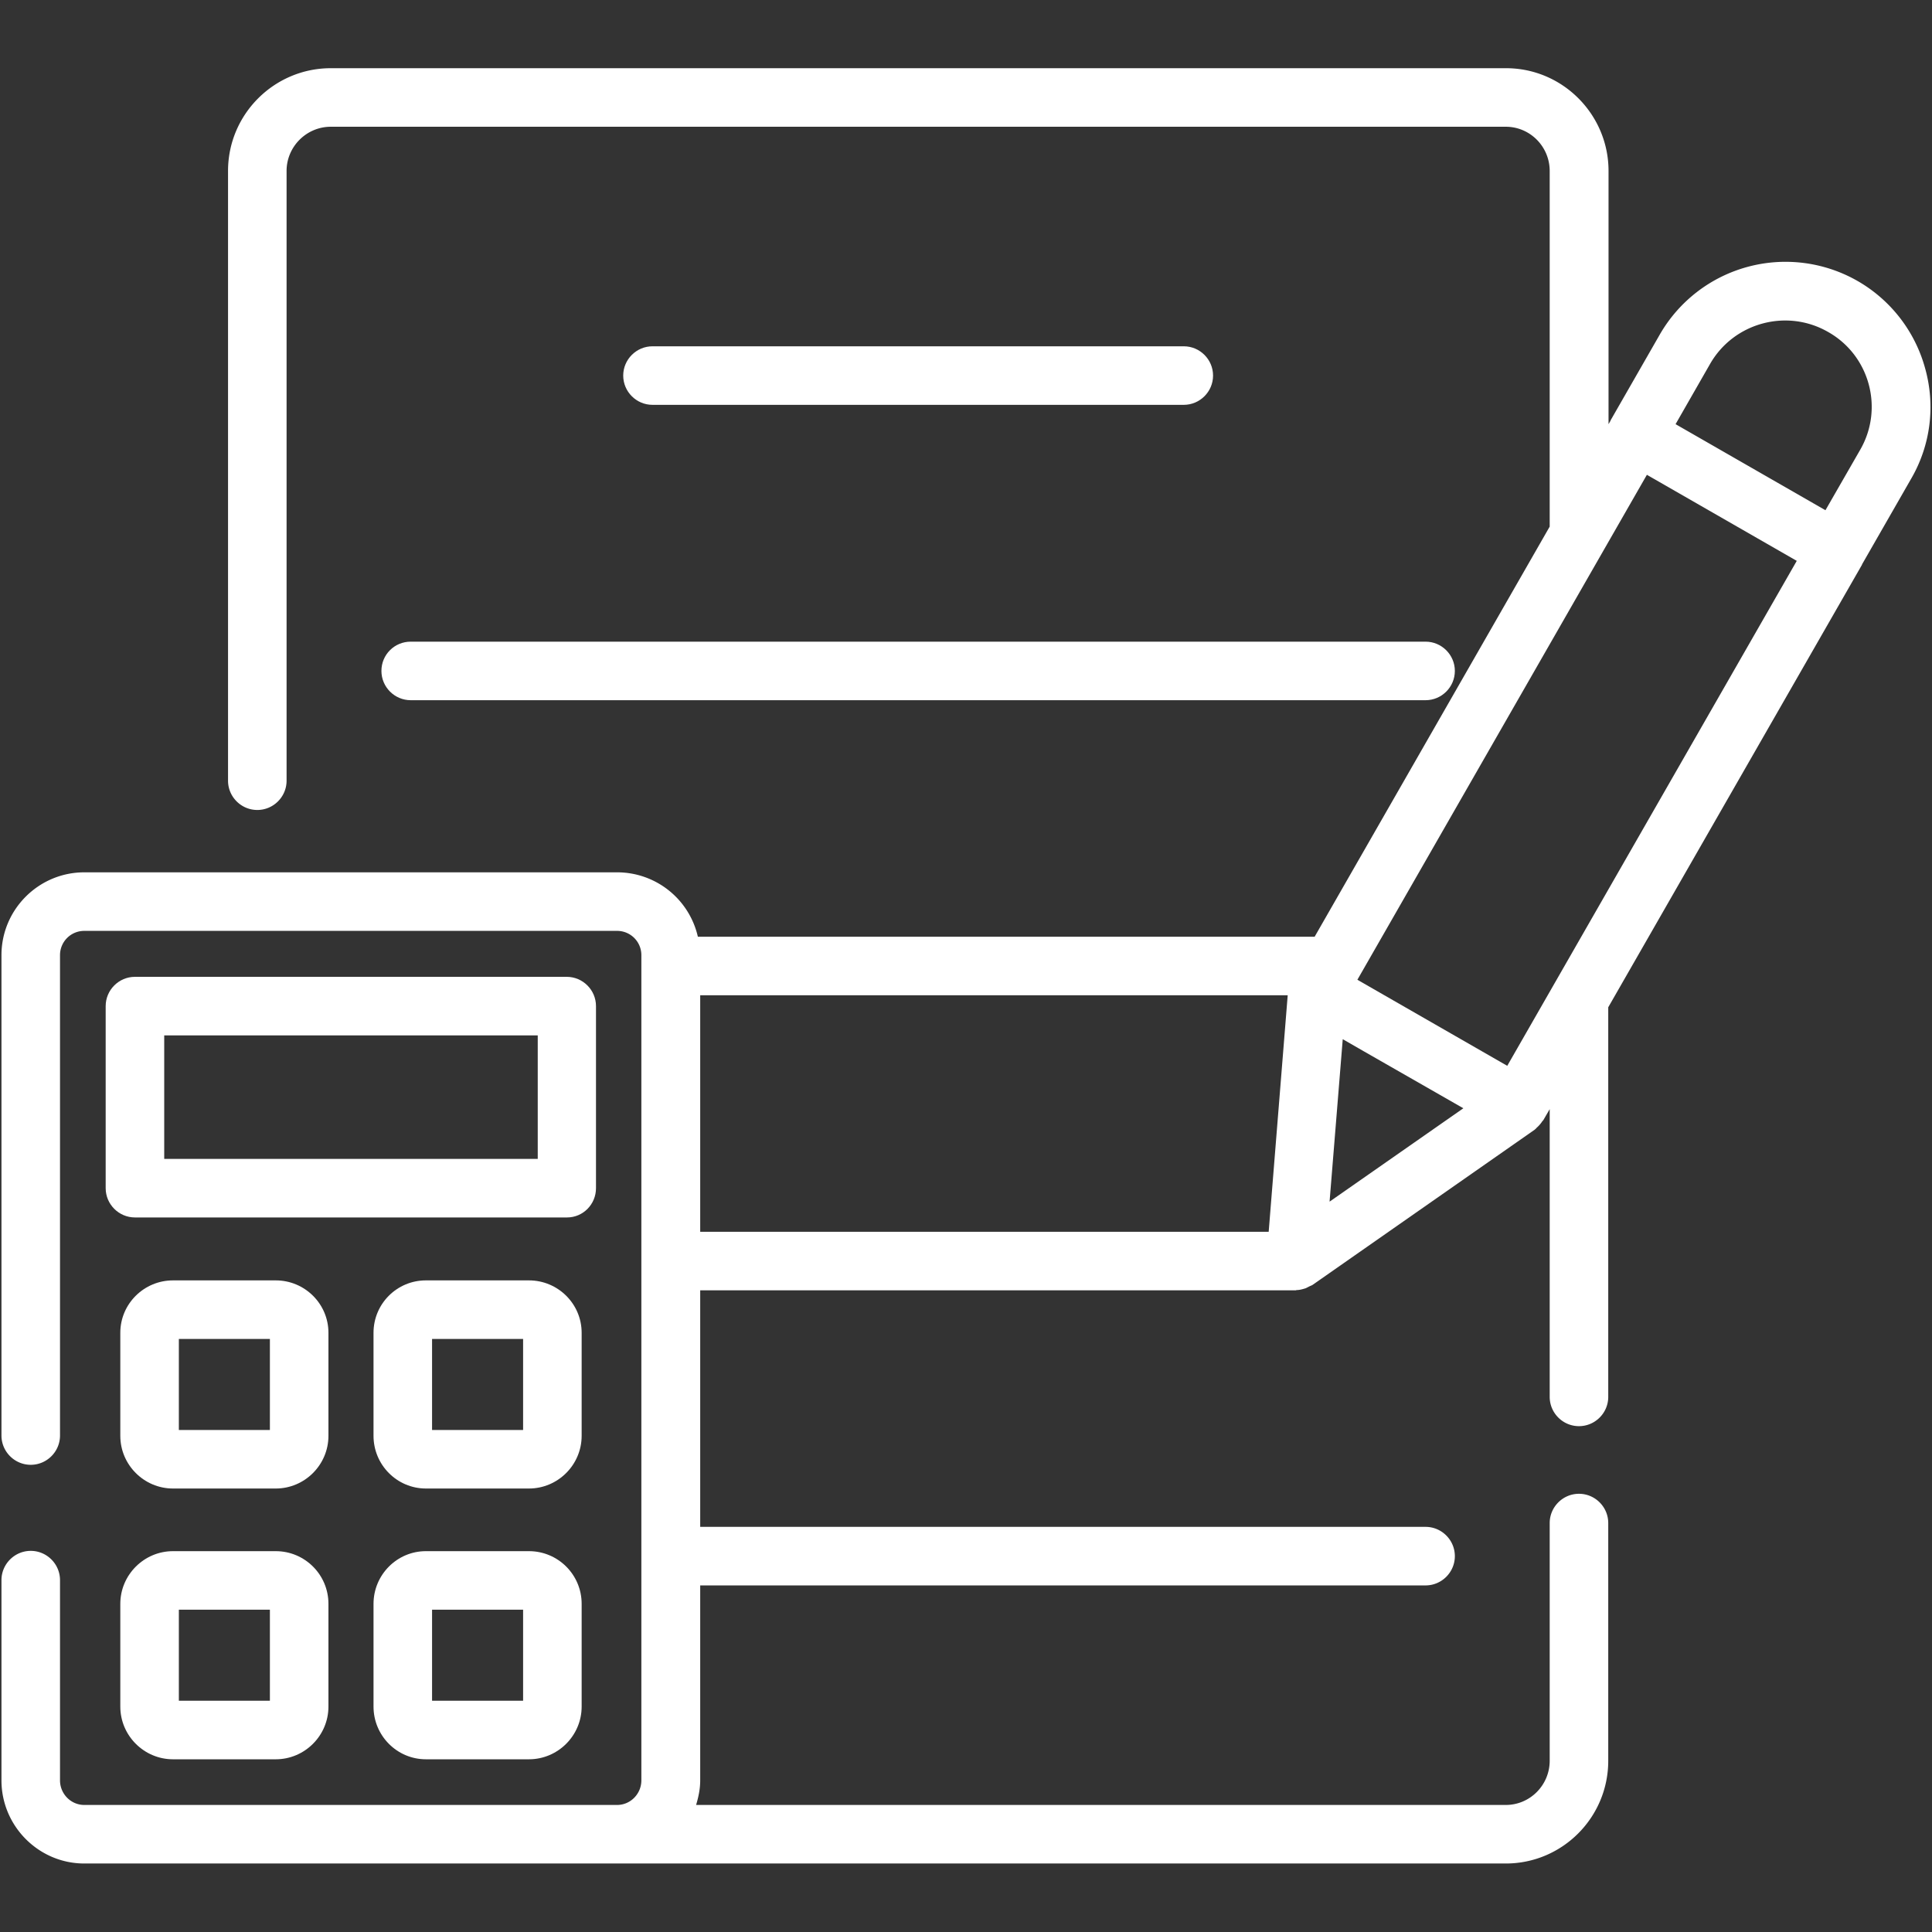 <svg xmlns="http://www.w3.org/2000/svg" viewBox="0 0 66 66" id="accounting" width="44" height="44">
    <rect x="0" y="0" width="66" height="66" fill="#333333" stroke="none"/>
    <path d="M40.44 13.83c.55 0 1-.45 1-1s-.45-1-1-1H22.29c-.55 0-1 .45-1 1s.45 1 1 1h18.15zm-27.41 9.09c0 .55.45 1 1 1H48.7c.55 0 1-.45 1-1s-.45-1-1-1H14.03c-.55 0-1 .44-1 1zm7.33 17.67v-6.22c0-.55-.45-1-1-1H4.61c-.55 0-1 .45-1 1v6.22c0 .55.45 1 1 1h14.76c.55 0 .99-.45.99-1zm-2-1H5.61v-4.22h12.76v4.22zm1.51 5.94c0-.99-.81-1.79-1.8-1.79h-3.52c-.99 0-1.79.8-1.79 1.79v3.52c0 .99.8 1.8 1.79 1.8h3.52c.99 0 1.8-.81 1.8-1.8v-3.52zm-2 3.32h-3.11v-3.11h3.11v3.11zm-8.45 4.14H5.91c-.99 0-1.8.81-1.8 1.8v3.51c0 .99.81 1.8 1.8 1.8h3.51c.99 0 1.8-.81 1.8-1.8v-3.51c0-1-.81-1.8-1.8-1.8zm-.2 5.11H6.11v-3.11h3.11v3.11zm2-12.57c0-.99-.81-1.79-1.8-1.79H5.91c-.99 0-1.8.8-1.8 1.79v3.52c0 .99.81 1.8 1.8 1.8h3.51c.99 0 1.8-.81 1.8-1.8v-3.52zm-2 3.32H6.11v-3.11h3.11v3.11zm8.85 4.14h-3.52c-.99 0-1.79.81-1.79 1.8v3.51c0 .99.8 1.8 1.79 1.8h3.52c.99 0 1.8-.81 1.8-1.8v-3.51c0-1-.81-1.8-1.8-1.8zm-.2 5.11h-3.11v-3.11h3.11v3.11z" fill="#fff"></path>
    <path d="M65.77 12.6a4.947 4.947 0 0 0-2.31-3 4.955 4.955 0 0 0-6.76 1.83l-1.68 2.93v.01l-.07.12V5.84c0-1.93-1.57-3.51-3.5-3.51H11.3c-1.93 0-3.51 1.57-3.51 3.51v20.83c0 .55.45 1 1 1s1-.45 1-1V5.84c0-.83.68-1.51 1.51-1.51h40.14c.83 0 1.5.68 1.5 1.51v12.15L44.91 32H23.84a2.828 2.828 0 0 0-2.75-2.2H2.88c-1.56 0-2.83 1.27-2.83 2.83v16.41c0 .55.45 1 1 1s1-.45 1-1V32.63c0-.46.37-.83.83-.83h18.2c.46 0 .83.37.83.83v28.19c0 .46-.37.84-.83.84H2.88c-.46 0-.83-.38-.83-.84v-6.84c0-.55-.45-1-1-1s-1 .45-1 1v6.84c0 1.56 1.27 2.84 2.83 2.84h48.56c1.93 0 3.5-1.57 3.5-3.51v-8.12c0-.55-.45-1-1-1s-1 .45-1 1v8.12c0 .83-.67 1.51-1.5 1.51H23.78c.08-.27.14-.54.14-.84v-6.66H48.7c.55 0 1-.45 1-1s-.45-1-1-1H23.92v-8.08h20.34c.01 0 .03-.01.04-.01.1 0 .2-.03.3-.06l.12-.06c.04-.02.07-.03.11-.05l7.6-5.31.02-.02c.02-.01.03-.03.04-.04.08-.07.15-.15.2-.23l.03-.03.22-.38v9.83c0 .55.45 1 1 1s1-.45 1-1V34.41l8.67-15.12v-.01l1.68-2.93c.66-1.14.83-2.48.48-3.75zM23.92 34h20.07l-.65 8.08H23.92V34zm21.5 7.05.45-5.55.73.42 3.39 1.94-4.57 3.19zm6.07-4.64-5.12-2.94 9.89-17.25 5.12 2.94-9.89 17.25zm12.06-21.05-1.19 2.07-5.12-2.94 1.18-2.06c.81-1.41 2.62-1.9 4.03-1.09 1.42.8 1.91 2.61 1.1 4.02z" fill="#fff"></path>
</svg>
